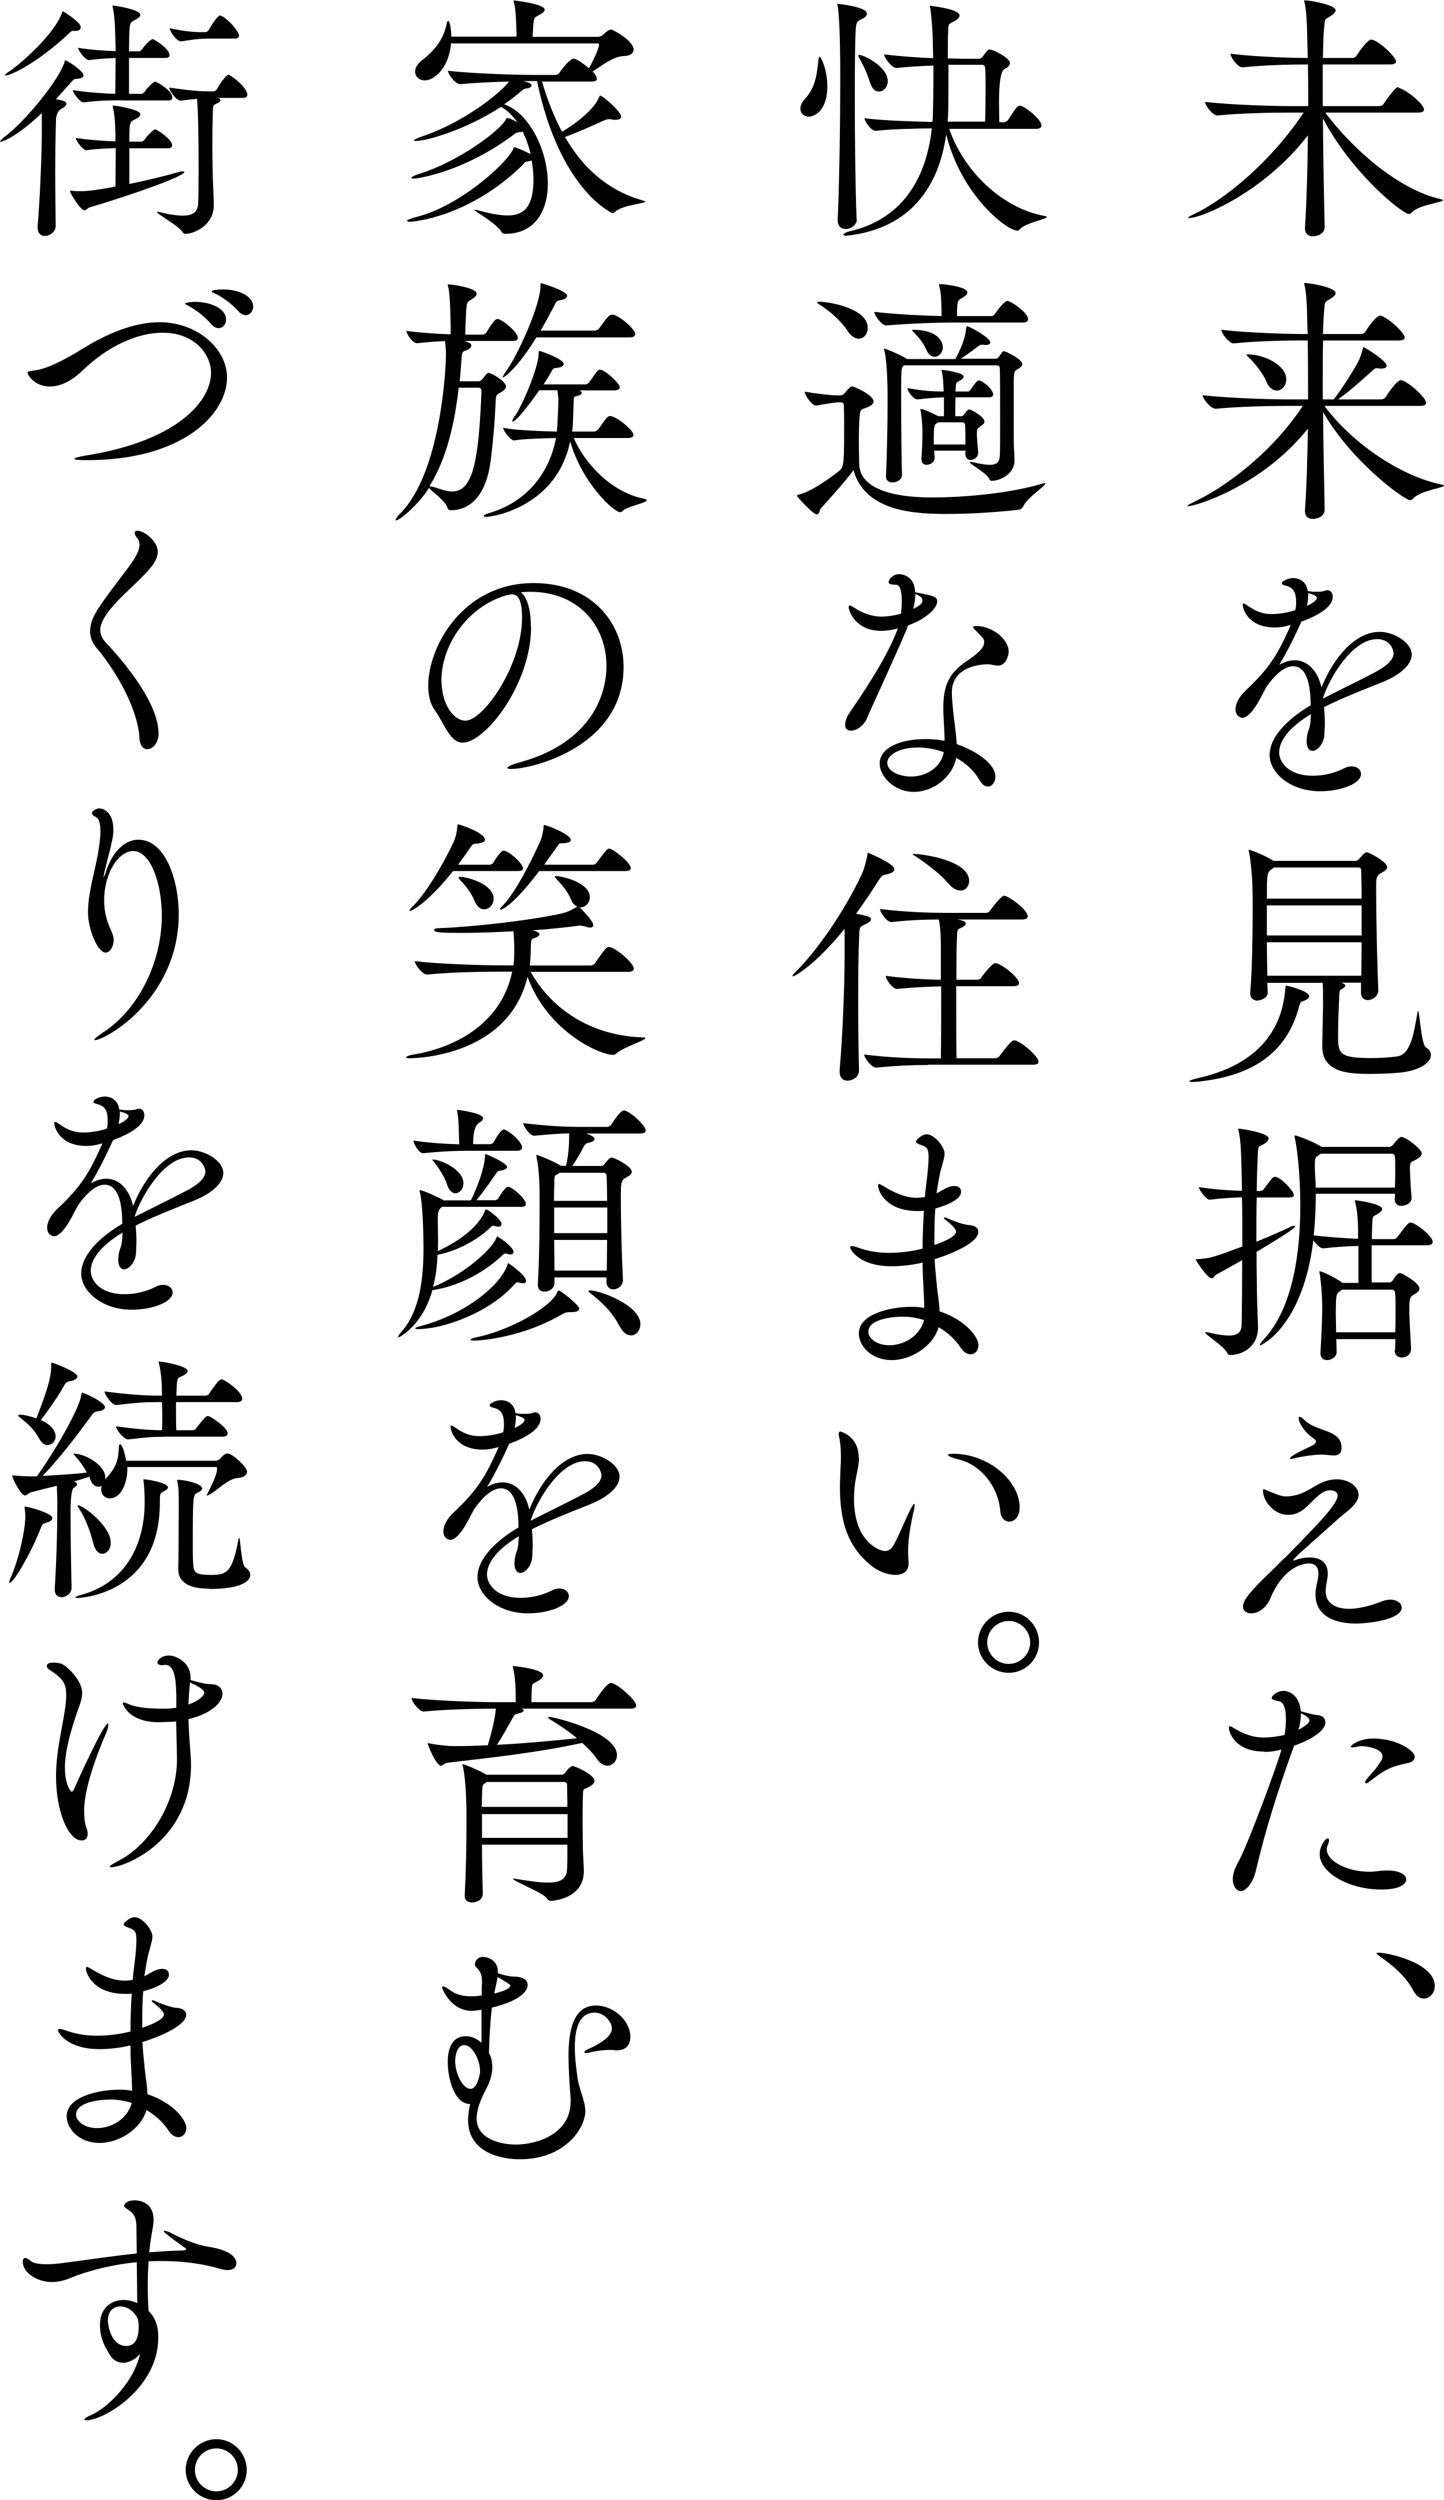 <?xml version="1.0" encoding="UTF-8"?><svg id="_レイヤー_2" xmlns="http://www.w3.org/2000/svg" viewBox="0 0 89.43 154.8"><g id="_レイヤー_1-2"><path d="M82.06,6.95c1.56,2.11,4.44,4.76,7.16,5.38.1.02.15.05.15.07,0,.13-1.51.28-1.93.75-.05.06-.11.1-.18.1-.39,0-3.5-2.46-5.33-5.92.02,2.27.06,4.76.11,6.68.02.49-.49.62-.73.62-.26,0-.49-.13-.49-.49v-.06c.1-1.49.16-3.61.18-5.7-2.69,3.5-6.56,5.12-7.36,5.12-.05,0-.06,0-.06-.02,0-.03.11-.11.34-.21,1.75-.81,4.68-3.09,6.82-6.3h-.91c-.91,0-2.98.03-4.42.18h-.02c-.29,0-.76-.63-.76-.84,1.67.19,4.33.26,5.27.26h1.12c0-.94,0-1.81-.02-2.58-.92,0-2.63.03-4.04.18h-.02c-.29,0-.73-.63-.73-.84,1.59.19,3.78.26,4.78.26,0-.29-.02-.57-.02-.81-.02-.45,0-1.91-.18-2.63-.02-.05-.02-.08-.02-.11t.02-.02c.36,0,1.93.28,1.93.62,0,.11-.13.24-.34.37-.37.21-.32.18-.37.68-.05.39-.06,1.05-.08,1.9h1.83c.1,0,.21-.06.26-.15.11-.18.66-.99.91-.99.03,0,.06,0,.1.02.53.19,1.43,1.09,1.43,1.33,0,.1-.08.19-.36.19h-4.18v2.58h3.5c.11,0,.23-.06.28-.15.23-.37.75-1.02.84-1.02.06,0,.15.06.19.08.53.19,1.46,1,1.46,1.3,0,.1-.08.19-.36.19h-5.79Z"/><path d="M82.02,25.12c1.54,2.12,4.55,4.33,7.26,4.88.1.02.15.05.15.07,0,.13-1.49.31-1.9.79-.06.06-.13.11-.19.11-.37,0-3.65-2.4-5.4-5.46.02,2.07.06,4.28.1,6,.02.49-.49.62-.73.62-.26,0-.49-.13-.49-.49v-.06c.1-1.33.15-3.18.18-5.04-2.87,3.58-6.97,4.8-7.41,4.8-.03,0-.05,0-.05-.02,0-.03.11-.1.34-.21,1.78-.83,4.72-2.85,6.81-5.98h-.94c-.91,0-3,.03-4.44.18h-.02c-.31,0-.81-.63-.81-.84,1.67.19,4.39.26,5.33.26h1.2c0-1.36,0-2.64-.02-3.65h-.41c-.91,0-2.72.03-4.16.18h-.02c-.29,0-.76-.63-.76-.84,1.67.19,4.07.26,5.01.26h.34l-.02-.4c-.02-.45,0-1.91-.18-2.63-.02-.05-.02-.08-.02-.11t.02-.02c.36,0,1.93.28,1.93.62,0,.11-.13.24-.34.37-.37.21-.32.18-.37.68-.03.32-.06.84-.08,1.49h2.37c.1,0,.21-.06.26-.15.11-.18.66-.99.91-.99.03,0,.06,0,.1.02.53.2,1.43,1.09,1.43,1.33,0,.1-.08.19-.36.19h-4.7c-.02.73-.02,1.57-.02,2.48v1.17h.68l.06-.08c.45-.58,1.09-1.59,1.41-2.17.18-.32.26-.63.32-.84.03-.11.03-.15.05-.15.06,0,1.44.84,1.44,1.15,0,.1-.1.18-.34.18-.05,0-.11,0-.18-.02h-.1c-.15,0-.16.07-.31.19-.42.37-1.23,1.12-1.99,1.67l-.08.07h2.66c.11,0,.23-.07.28-.15.15-.23.68-1.04.94-1.04.03,0,.06,0,.1.02.49.18,1.46,1.07,1.46,1.38,0,.1-.08.19-.36.19h-5.95ZM78.43,23.62c-.18-.44-.68-1.1-1.07-1.47-.11-.1-.16-.16-.16-.18,0-.03.03-.03.08-.03,1,0,2.38.66,2.38,1.54,0,.41-.28.7-.58.7-.23,0-.49-.16-.65-.55Z"/><path d="M81.18,44.22c-1.39.84-1.96,1.68-1.96,2.37,0,.54.52,1.44,2.09,1.44.63,0,1.33-.15,1.91-.45.18-.1.34-.13.49-.13.34,0,.58.21.58.47,0,.62-1.3,1.07-2.53,1.07-1.86,0-3.13-1.15-3.13-2.24s1.05-2.2,2.54-3.08c0-.78-.08-2.42-1.09-2.42-.44,0-1,.36-1.65,1.28-.11.19-.23.44-.36.68-.24.45-.7,1.23-1.13,1.23-.11,0-.42-.1-.42-.54,0-.29.18-.73.63-1.15,1.47-1.38,1.98-2.24,2.71-3.87.03-.06.05-.13.08-.19l-.11.03c-.34.1-.62.13-.88.13-1.65,0-1.99-1.15-1.99-1.43,0-.03.02-.06.05-.06.05,0,.18.08.37.21.52.36.97.45,1.41.45.05,0,.7,0,1.43-.24.05-.21.05-.37.05-.52,0-.57-.16-.89-.65-1-.1-.03-.23-.06-.23-.15,0-.15.44-.32.68-.32.13,0,.81.02.92.81.05,0,.11,0,.19.02.13.02.24.02.36.02.24,0,.42-.03.47-.05.06-.03.15-.05.19-.05.21,0,.34.18.34.41,0,.63-.89,1.15-1.94,1.54l-.06.13c-.58,1.26-.92,1.88-1.31,2.54.34-.19.66-.28.96-.28.83,0,1.44.71,1.65,1.69.7-1.75,2.03-3.45,3.61-3.45.86,0,1.98.65,1.98,1.41,0,.63-.73,1.26-1.78,1.69-1.1.44-2.54,1-3.65,1.56.03.32.05.65.05.99,0,.24-.02.5-.03.75-.05.55-.44.97-.73.97-.21,0-.37-.18-.37-.63,0-.06.02-.13.02-.21.03-.4.21-.52.23-1.12l.02-.29ZM81.02,36.72v.13c0,.23-.03.44-.08.66.36-.15.62-.36.62-.5,0-.13-.37-.24-.39-.24-.06-.02-.11-.03-.15-.05ZM81.94,43.25c.96-.5,2.28-1.13,3.24-1.64.7-.37,1.13-.76,1.13-1.18,0-.07-.13-.86-1.02-.86-1.54,0-2.95,2.4-3.35,3.63v.05Z"/><path d="M74.29,66.96c-.19.02-.32.03-.44.03-.13,0-.19-.02-.19-.05s.19-.11.49-.18c4.78-1.05,5.35-4.15,5.46-5.62.02-.1,0-.11.03-.11.16,0,1.44.34,1.44.65,0,.11-.13.21-.31.28-.19.06-.24.06-.34.45-.88,3.22-3.48,4.25-6.14,4.55ZM84.29,60.84h-1.26s.08.02.11.03c.13.05.18.1.18.15,0,.08-.13.16-.24.23-.13.06-.13.11-.15.73-.02.45-.06,1.18-.06,2.14,0,1.12.08,1.39,2.04,1.39.52,0,1.13-.03,1.65-.11.81-.13,1-1.43,1.23-2.71.02-.08.03-.11.03-.11.1,0,.19,2.07.49,2.27.21.13.31.29.31.47,0,.45-.65.96-1.91,1.09-.53.05-1.25.08-1.85.08-1.26,0-2.97-.05-2.97-1.7v-.05c.03-1.9.05-2.32.05-2.56,0-.86,0-1-.03-1.33h-3.42l.02.58c.02.44-.6.52-.63.52-.24,0-.45-.13-.45-.44v-.06c.11-1.31.15-3.37.15-5.04,0-.63,0-1.2-.02-1.65,0-.21-.08-1.43-.21-2.03-.02-.03-.02-.07-.02-.08,0-.02,0-.03.03-.03.13,0,1.12.41,1.51.68h5.07c.08,0,.15-.02.21-.1.11-.11.24-.28.34-.36.05-.03.1-.07.16-.07.13,0,1.26.58,1.26.92,0,.16-.21.28-.39.37-.23.13-.29.26-.29.65v.62c0,1.72.08,4.97.13,5.96v.03c0,.36-.36.6-.65.6-.23,0-.42-.15-.42-.45v-.63ZM78.9,53.71s-.08.06-.13.1c-.31.19-.31.37-.31,1.83h5.87c0-.75-.02-1.38-.03-1.77,0-.1-.08-.16-.15-.16h-5.25ZM84.33,56.06h-5.87v1.86h5.87v-1.86ZM78.46,58.34c0,.73.02,1.44.03,2.07h5.82c0-.62.02-1.35.02-2.07h-5.87Z"/><path d="M77.83,74.16c-.02.88-.02,1.8-.02,2.72.84-.34,1.59-.67,2.11-.92.11-.05.18-.07.23-.07.03,0,.05,0,.05.03,0,.1-.21.29-2.38,1.59,0,.97.02,1.93.03,2.75,0,.31.06,1.6.06,1.96,0,1.12-.92,1.67-1.7,1.67-.13,0-.16-.03-.24-.18-.23-.41-1.33-1.07-1.33-1.21,0-.02.02-.02.06-.02.03,0,.08,0,.15.02.55.13.96.19,1.26.19.58,0,.78-.23.79-.7.02-1.04.03-2.48.03-3.97-.52.29-1.05.6-1.6.89-.13.07-.16.24-.28.24-.28,0-1-1.13-1-1.17,0-.02.03,0,.1-.02.81-.06.89-.08,2.79-.78,0-1.07,0-2.12-.02-3.05-.55.02-1.22.05-1.99.15h-.02c-.19,0-.66-.6-.66-.78.94.15,1.96.21,2.67.23-.05-2.37-.06-3.03-.21-3.71-.02-.05-.02-.08-.02-.11,0-.02,0-.03.03-.03.15,0,1.85.26,1.85.6,0,.13-.15.28-.31.36-.34.18-.34.03-.37.83-.03.6-.05,1.31-.06,2.07h.26s.15-.05.19-.13c.49-.66.55-.75.68-.75.34,0,1.17.88,1.17,1.12,0,.1-.06.16-.31.16h-1.99ZM86.4,83.61l.02-.7h-3.66l.02.78c.02.36-.39.52-.58.52-.23,0-.42-.13-.42-.42v-.05c.08-1.39.11-2.16.11-2.95,0-.21-.05-1.33-.16-1.93,0-.05-.02-.08-.02-.1,0-.03.02-.05.03-.05.16,0,1.09.47,1.38.7l.02.02h.99v-2.29c-.62.02-1.3.05-2.17.15h-.02c-.18,0-.44-.26-.6-.5-.66,5.36-3.24,6.51-3.29,6.51-.02,0-.02-.02-.02-.03,0-.05.06-.16.26-.37,1.83-1.99,2.24-5.49,2.24-8.22,0-2.19-.23-3.78-.34-4.23-.02-.05-.02-.08-.02-.1,0-.03.02-.05.03-.05.13,0,1.15.39,1.6.68.02.02.03.02.05.03h4.18c.08,0,.18-.05.24-.13.1-.13.39-.49.52-.49.26,0,1.26.75,1.26,1.02,0,.15-.13.26-.32.37-.34.19-.37.1-.41.47v.08c0,.36.06,1.43.1,1.78.05.52-.62.55-.62.55-.23,0-.42-.11-.42-.41v-.05c0-.08.02-.18.02-.29h-4.91c0,.73-.03,1.62-.13,2.58.99.11,1.98.18,2.75.21v-.08c0-.7,0-1.49-.18-2.19-.02-.05-.02-.08-.02-.1s0-.02.02-.02c.03,0,1.67.21,1.67.54,0,.1-.1.19-.23.28-.36.23-.36.06-.39.75,0,.21-.02.5-.02.84h1.34c.1,0,.21-.06.26-.15.55-.75.68-.88.81-.88.26,0,1.36.83,1.36,1.2,0,.1-.08.21-.34.21h-3.44v2.3h1.1c.08,0,.16-.05.21-.13.24-.39.34-.45.45-.45s1.2.6,1.2.96c0,.18-.19.28-.34.37-.21.13-.29.18-.29.86,0,.52.05,1.43.11,2.46.02.29-.18.58-.58.58-.23,0-.44-.15-.44-.45v-.02ZM81.81,71.42s-.05.05-.1.08c-.21.15-.28.13-.28.57,0,.16,0,.37.02.67.02.23.03.49.03.79h4.91c.02-.37.02-.78.02-1.13s0-.65-.02-.76c0-.11-.06-.21-.23-.21h-4.36ZM83.11,79.85s-.06.05-.1.08c-.26.18-.28.19-.28,1.49,0,.32.02.68.02,1.07h3.66c.02-.52.02-.99.02-1.41s0-.76-.03-1.04c0-.05-.03-.19-.21-.19h-3.08Z"/><path d="M79.55,96.48c2.32-2.35,3.29-3.39,3.29-3.89,0-.1-.05-.32-.5-.32-.63,0-1.28,1.05-1.83,1.33-.26.15-.5.19-.75.19-.86,0-1.54-.86-1.54-1.49,0-.07.02-.1.05-.1.06,0,.21.1.47.19.44.18.65.26.94.26.15,0,.31-.02.53-.07.99-.21,1.47-.99,2.59-.99.75,0,1.34.47,1.34.96,0,.58-.79,1.07-1.23,1.46-1.07.97-2.4,2.11-2.74,2.48-.05.05-.08.08-.08.11,0,0,0,.02.03.02.02,0,.05-.02.11-.03.26-.1.57-.16.88-.16.58,0,1.12.24,1.12,1,0,.08,0,.16-.02.26-.03.26-.11.53-.11.83,0,.83.75,1.09,1.46,1.09.53,0,1.22-.15,2.04-.47.18-.06.36-.1.5-.1.42,0,.71.23.71.49,0,.73-1.98.99-2.84.99-.47,0-2.5-.05-2.5-1.8,0-.37.1-.68.15-.97.02-.13.03-.23.03-.32,0-.47-.26-.63-.58-.63-.18,0-1.51.05-2.4,2.17-.28.65-.79.92-1.17.92-.29,0-.52-.15-.52-.42,0-.41.49-.99,1.8-2.24l.75-.75ZM82.56,90.11c-.21,0-.47-.05-.7-.05-.55,0-1.38.15-1.62.21-.13.03-.24.06-.31.06-.03,0-.05-.02-.05-.03,0-.03.05-.08.19-.18.37-.24.94-.49,1.12-.58.1-.05.31-.15.31-.29,0-.05-.03-.11-.15-.19-.66-.47-.92-1.02-.92-1.26,0-.07.02-.08.06-.08s.15.05.31.21c.73.73,2.25.57,2.28,1.65v.05c0,.41-.23.49-.53.49Z"/><path d="M78.31,108.45c-1.86,0-2.2-1.23-2.2-1.47,0-.07.03-.1.06-.1.08,0,.21.1.32.16.36.21,1,.54,1.77.54.05,0,.57,0,1.3-.16.05-.32.08-.68.08-1,0-.58-.11-1.05-.47-1.1-.18-.02-.41-.08-.41-.21,0-.1.32-.42.73-.42.31,0,.99.24,1.07,1.26.63.18.79.21,1.05.24.28.03.47.19.47.44,0,.68-1.34,1.25-1.94,1.46-.03.1-.06.18-.1.28-.88,2.46-1.67,4.91-2.24,7.37-.18.83-.63,1.35-.96,1.35-.24,0-.49-.28-.49-.75,0-.29.1-.63.32-1.02.58-1,2.53-6.29,2.69-7-.24.07-.63.15-1.07.15ZM80.42,107.1c.44-.23.68-.45.68-.58s-.16-.28-.53-.44c0,.31-.05.65-.15,1.02ZM85.54,116.99c-1.96,0-3.81-1.02-3.81-2.2,0-.47.34-.97.5-.97.05,0,.08.05.08.13s-.03.16-.06.24c-.05.1-.08.19-.08.31,0,.7,1.18,1.39,2.69,1.39.29,0,.58-.08,1.05-.08h.03c.76,0,1.15.28,1.15.55,0,.07-.02.63-1.56.63ZM87.18,109.16c-.92.19-1.36.34-2.37,1.15-.1.08-.16.1-.21.1s-.06-.02-.06-.05c0-.05.02-.1.06-.15.37-.47.5-.53.79-.97.05-.07.23-.29.23-.5,0-.49-.99-.63-1.31-.63-.06,0-.13,0-.18.02-.15.03-.29.06-.37.06-.06,0-.1-.02-.1-.05,0-.08.5-.5,1.38-.5,1.49,0,2.58.76,2.58,1.13,0,.19-.18.34-.44.39Z"/><path d="M87.53,123.25c-.47-.91-1.3-1.57-1.96-2.04-.16-.13-.32-.23-.32-.28,0-.02.03-.03.11-.03.66,0,3.5.65,3.5,2.06,0,.44-.32.78-.68.78-.23,0-.47-.15-.65-.49Z"/><path d="M49.57,6.72c0-.18.1-.41.31-.63.66-.7.73-1.67.81-2.4.02-.13.03-.18.06-.18.11,0,.49.84.49,1.85,0,1.43-.75,1.86-1.15,1.86-.29,0-.52-.19-.52-.5ZM53.07,13.56c0,.37-.37.62-.7.62-.26,0-.49-.16-.49-.53v-.03c.1-2.28.16-6,.16-8.67,0-3.18-.1-4.21-.16-4.57-.02-.05-.02-.1-.02-.11,0-.03.02-.03.03-.03.08,0,1.8.19,1.8.6,0,.11-.08.23-.28.32-.26.15-.37.1-.41.62-.05.81-.06,2.4-.06,4.26,0,2.46.03,5.38.11,7.52v.02ZM58.77,7.94c.96,2.77,3.37,4.96,5.91,5.43.1.02.15.03.15.07,0,.13-1.35.36-1.67.76-.05.06-.1.08-.15.08-.66,0-3.48-2.19-4.41-5.96-.47,3.34-2.28,5.74-5.88,6.24-.13.02-.23.03-.31.03-.13,0-.18-.03-.18-.06,0-.07.18-.16.39-.21,3.13-.71,4.73-3.11,5.09-6.37-.97,0-2.64.05-3.47.15h-.02c-.28,0-.68-.6-.68-.78,1.12.15,3.14.21,4.21.23.02-.21.03-.44.03-.67.03-1.13.03-2.07.03-2.82-.73.03-1.52.06-2.27.15h-.02c-.29,0-.76-.63-.76-.84.94.11,2.06.2,3.03.23,0-.39-.02-.73-.02-.99-.02-.96-.1-1.72-.16-2.12-.02-.05-.02-.08-.02-.1,0-.03.02-.03.03-.03,0,0,1.81.19,1.81.6,0,.11-.13.24-.34.36-.31.18-.36.06-.37.68-.02.28-.02.89-.02,1.62.36,0,.66.02.89.02h1.02c.08,0,.18-.03.23-.11.31-.42.36-.47.45-.47.18,0,1.26.52,1.26.84,0,.18-.21.31-.36.39q-.32.19-.32,2.11c0,.44.02.86.02,1.17h.32s.16-.05.21-.13c.49-.75.58-.89.75-.89.03,0,.06,0,.1.02.36.13,1.23.86,1.23,1.2,0,.11-.08.21-.36.21h-5.41ZM53.88,5.12c-.13-.49-.44-1.13-.66-1.52-.05-.06-.06-.11-.06-.15s.02-.05.05-.05c.29,0,1.77.73,1.77,1.62,0,.39-.28.65-.55.65-.21,0-.44-.16-.53-.55ZM61.01,7.53c.02-.55.03-1.36.03-2.11,0-.45,0-.89-.03-1.23,0-.1-.1-.18-.16-.18h-2.11c0,1.21,0,2.58-.02,3,0,.18-.02.34-.03.52h2.32Z"/><path d="M51.79,24.93c-.28,0-.92.13-1.22.18h-.03c-.26,0-.7-.63-.7-.86.6.11,1.65.23,1.96.23h.26c.1,0,.19-.06.26-.15.34-.41.42-.41.47-.41.06,0,1.31.52,1.31.94,0,.18-.24.31-.41.37-.23.1-.41.06-.44.44-.05.45-.06,1.13-.06,1.78,0,.45.02.89.02,1.23,0,2.04,3.44,2.12,4.52,2.12,2.14,0,4.94-.29,6.77-.84.1-.03.16-.05.19-.05s.05.02.05.03c0,.15-1.12.88-1.34,1.36-.06.13-.15.23-.31.26-.13.02-2.25.26-4.38.26-1.85,0-5.12-.06-5.85-2.71-.39.54-1.31,1.59-2.03,2.37-.05.06-.08.37-.24.37-.23,0-1.23-1.09-1.23-1.15,0-.03.03-.07.11-.08.71-.16,1.78-.89,2.53-1.49.28-.23.28-.63.28-3.08,0-.42-.02-.78-.02-.96,0-.11-.08-.18-.19-.18h-.29ZM52.48,20.47c-.42-.65-1.22-1.31-1.77-1.64-.06-.05-.1-.08-.1-.1,0-.03.05-.05.13-.05.55,0,3,.39,3,1.62,0,.37-.24.67-.55.67-.23,0-.49-.15-.71-.5ZM58.89,19.97c-.81,0-2.63.06-3.99.18h-.02c-.28,0-.73-.63-.73-.84,1.44.16,3.13.24,4.16.26v-.42c-.02-.55-.02-.97-.13-1.41-.02-.05-.02-.08-.02-.1,0-.05.02-.05.06-.05.26,0,1.69.16,1.69.52,0,.1-.11.21-.28.31-.34.19-.36.21-.36,1.15h2.12c.1,0,.19-.06.24-.15.26-.39.62-.79.76-.79.21,0,1.28.73,1.28,1.13,0,.11-.08.21-.32.21h-4.49ZM55.97,22.64c-.16.13-.16.16-.16,2.19,0,1.46.02,3.44.05,4.54.02.32-.31.5-.57.5-.23,0-.42-.11-.42-.36v-.03c.06-1.34.1-3.13.1-4.49,0-.58,0-1.09-.02-1.44,0-.19-.05-1.36-.18-1.86-.02-.05-.02-.08-.02-.08,0-.02,0-.03.02-.03.05,0,1.04.4,1.36.62.02.02.03.02.05.03h3v-.02c.53-.99.62-1.54.65-1.85.02-.11.02-.16.06-.16.15,0,1.44.71,1.44,1,0,.1-.1.16-.31.16-.05,0-.1-.02-.16-.02h-.03c-.15,0-.23.08-.37.19-.16.13-.66.49-.96.68h2.16c.1,0,.15-.05.21-.13.06-.08.15-.23.21-.29.03-.02.05-.05.1-.05s1.13.47,1.13.81c0,.13-.15.23-.34.34-.19.11-.19.19-.19,1.49s0,3.26.02,3.47c.02.24.03.39.03.66,0,.86-.92,1.26-1.41,1.26-.1,0-.13-.05-.19-.18-.16-.31-1.17-.86-1.17-.97,0-.02.02-.02.05-.02s.08,0,.15.02c.45.1.78.16,1.04.16.44,0,.6-.18.62-.55.02-.26.02-1.15.02-2.16,0-1.36,0-2.9-.02-3.24,0-.16-.05-.21-.21-.21h-5.72ZM59.78,28.09l.02-.19h-1.94l.02.44c.02.28-.28.44-.49.44-.18,0-.32-.11-.32-.34v-.05c.03-.49.06-.99.06-1.69,0-.18-.02-.73-.11-1.25,0-.03-.02-.07-.02-.08,0-.05.02-.05.03-.05.21,0,.99.41,1.09.45h.34v-1.17c-.45.02-.84.03-1.62.13h-.02c-.26,0-.62-.52-.62-.7.99.18,1.64.21,2.24.21v-.1c-.02-.41-.03-.83-.11-1.13-.02-.05-.02-.06-.02-.08,0-.02,0-.03.02-.03.08,0,1.35.16,1.35.42,0,.08-.1.18-.26.26-.21.11-.21.1-.23.45l-.02.21h.78c.08,0,.11-.05.16-.11.37-.53.41-.57.52-.57.03,0,.08,0,.1.02.47.23.78.65.78.84,0,.08-.05.18-.24.18h-2.09c-.02.44-.02.81-.02,1.17h.37c.06,0,.11-.02.16-.08.15-.21.23-.34.34-.34.1,0,.94.44.94.76,0,.13-.13.19-.24.28-.23.16-.23.19-.23.5s.05.68.08,1.09c.02.31-.23.5-.47.5-.16,0-.32-.11-.32-.37v-.02ZM57.35,21.62c-.15-.37-.5-.79-.76-1.05-.08-.08-.11-.11-.11-.13,0,0,0-.02.18-.02,1.28.03,1.73.62,1.73,1.09,0,.32-.24.58-.5.58-.19,0-.41-.13-.53-.47ZM58.09,26.16s-.05.03-.08.05c-.16.11-.18.15-.18,1.31h1.96c0-.5,0-.99-.02-1.22,0-.05-.05-.15-.15-.15h-1.54Z"/><path d="M53.72,44.43c-.24.54-.7.81-1.02.81-.21,0-.36-.11-.36-.37,0-.2.08-.47.32-.81.83-1.2,2.28-3.39,2.87-4.96.02-.06.06-.13.08-.19-.5.13-.86.15-1.04.15-1.54,0-2.01-1.18-2.01-1.49,0-.07.03-.08.06-.08.08,0,.23.1.31.15.41.28,1.04.54,1.67.54.05,0,.52,0,1.2-.18.03-.26.05-.52.05-.75,0-1.04-.26-1.05-.41-1.05-.26,0-.41-.05-.41-.16,0-.08.19-.49.65-.49.08,0,.96.02,1,1.12,1.22.23,1.36.28,1.36.58,0,.45-.79,1.12-1.8,1.47-.16.44-.36.92-2.54,5.72ZM56.6,49.03c-1.25,0-2.12-.99-2.12-1.75,0-.96,1.22-1.52,2.84-1.52.41,0,.79.03,1.18.11,0-.68-.08-1.43-.08-2.03,0-1.39.34-2.19,1.54-2.97.53-.36.99-.73.99-1.1,0-.18,0-.21-.45-.66-.13-.13-.23-.23-.23-.28s.06-.07.21-.07c.99,0,1.99.84,1.99,1.57,0,.24-.16.88-.65.88-.13,0-.28-.03-.44-.06-.05-.02-.11-.02-.21-.02-.5,0-2.22.16-2.22,1.75,0,.26.03.57.06.92.05.66.21,1.54.24,2.27,1.34.47,2.4,1.28,2.4,2.01,0,.34-.21.62-.47.62-.18,0-.37-.13-.55-.45-.28-.5-.78-.97-1.41-1.33-.23,1.2-1.43,2.11-2.63,2.11ZM56.86,46.28c-1.18,0-1.91.47-1.91.94,0,.58.83.86,1.47.86,1,0,1.88-.62,2.03-1.51-.5-.18-1.05-.29-1.59-.29ZM56.57,37.7c.18-.1.34-.18.45-.29.06-.05.11-.15.11-.24,0-.21-.26-.32-.44-.39,0,.28-.05.58-.13.92Z"/><path d="M52.31,57.5c-1.81,2.25-3.1,2.95-3.19,2.95-.02,0-.03,0-.03-.02,0-.05.06-.15.16-.23,1.26-1.23,3.01-3.69,4.13-6.09.16-.36.28-.86.34-1.18.02-.08,0-.13.05-.13,0,0,1.62.66,1.62,1.02,0,.13-.13.24-.5.32-.24.05-.29.08-.49.39-.44.71-.91,1.39-1.38,2.04.92.18.92.24.92.36,0,.1-.13.19-.34.29-.34.16-.37.16-.39.68-.05,1.21-.06,2.77-.06,4.39,0,1.33.02,2.69.05,3.94.02.49-.44.68-.71.68-.26,0-.49-.16-.49-.55v-.08c.19-2.27.31-5.2.31-7.24v-1.54ZM57.49,65.94c-.91,0-1.85.03-3.22.16h-.02c-.28,0-.73-.62-.73-.81,1.59.2,3.1.24,4.04.24h.71c.02-.78.02-2.8.02-4.46-.76.02-1.64.05-2.72.16h-.02c-.28,0-.7-.62-.7-.81,1.25.16,2.51.23,3.42.24v-2.09c0-.67-.03-1.17-.13-1.64-.79,0-1.75.03-2.92.16h-.02c-.28,0-.7-.62-.7-.81,1.52.19,3.1.24,3.99.24h2.59c.1,0,.19-.07.24-.15.68-.91.83-.91.86-.91.05,0,.08.02.11.02.41.16,1.36.89,1.36,1.25,0,.1-.08.2-.34.2h-4.07c.15.02.57.06.57.26,0,.07-.08.15-.23.23-.32.16-.29.02-.32.86-.02.29-.03,1.25-.03,2.38h1.31c.1,0,.19-.06.24-.15.02-.03.65-.88.86-.88.05,0,.08.02.11.02.52.19,1.36.92,1.36,1.22,0,.1-.08.19-.34.19h-3.55c0,1.73,0,3.73.02,4.46h2.41c.1,0,.21-.06.26-.15.5-.66.76-.96.89-.96.05,0,.08.02.11.02.52.19,1.41,1.02,1.41,1.3,0,.1-.06.19-.34.19h-6.51ZM58.72,54.69c-.45-.55-1.31-1.2-1.94-1.62-.16-.11-.26-.16-.26-.18,0-.02.02-.02.05-.02.58,0,3.45.4,3.45,1.67,0,.34-.23.6-.53.6-.23,0-.5-.13-.76-.45Z"/><path d="M58.22,73.77c.31-.18.58-.34.88-.34.18,0,.42.05.42.37,0,.55-1.26.94-1.59,1.02-.05.57-.06,1.13-.06,1.72v.54c.92-.31,1.34-.6,1.34-.83,0-.19-.39-.52-.7-.76-.03-.02-.05-.05-.05-.08,0-.02.02-.03.06-.03.02,0,.06,0,.11.03.36.16,1.02.42,1.39.44.36.02.57.18.57.42,0,.76-2.09,1.51-2.71,1.69.03.58.1,1.15.15,1.72.05.49.15,1,.16,1.51,1.65.55,2.41,1.62,2.41,2.09,0,.32-.21.57-.49.57-.19,0-.42-.11-.62-.42-.32-.49-.79-.92-1.36-1.26-.34,1.2-1.72,2.04-2.9,2.04-1.28,0-2.04-.89-2.04-1.65,0-1.23,2.01-1.65,3.26-1.65.28,0,.53.02.79.07,0-.41-.03-.84-.05-1.3-.03-.49-.05-.99-.05-1.51-.91.23-1.81.23-1.91.23-2.07,0-2.58-1.07-2.58-1.17,0-.06.05-.08.11-.08.1,0,.26.05.39.1.66.23,1.26.32,1.93.32.88,0,1.67-.16,2.06-.26,0-.79.03-1.59.08-2.35-.13.02-.26.02-.39.02-1.99,0-2.45-1.25-2.45-1.59,0-.07.03-.08.06-.08.06,0,.19.08.31.15.52.31,1.23.7,2.04.7.13,0,.26-.02.41-.03l.08-.02c.02-.26.05-.5.08-.75.05-.37.15-1.22.15-1.7,0-.6-.15-.65-.42-.75-.23-.08-.37-.15-.37-.24,0-.06.34-.44.68-.44.45,0,1.1.75,1.1,1.2,0,.24-.1.49-.18.84,0,0-.1.18-.32,1.62l.19-.1ZM55.92,81.52c-.42,0-2.14.08-2.14.94,0,.37.47.83,1.31.83s1.86-.52,2.14-1.56c-.42-.13-.86-.21-1.31-.21Z"/><path d="M53.2,90.23c0,.44-.11.86-.16,1.13-.1.47-.15.96-.15,1.43,0,2.74,1.64,3.24,1.9,3.24s.42-.15.52-.31c.32-.55.71-1.51,1-2.12.18-.36.28-.49.31-.49.02,0,.03.03.03.06,0,.13-.05.36-.1.55-.28,1.25-.31,1.98-.31,2.32,0,.28.02.47.03.67v.1c0,.49-.36.7-.81.7-.49,0-1.09-.23-1.54-.6-1.41-1.17-1.9-2.67-1.9-4.83,0-.34.02-.7.03-1.07.02-.28.03-.57.03-.83,0-.44-.03-.86-.11-1.21-.02-.08-.03-.15-.03-.19,0-.1.05-.15.11-.15,0,0,1.13.28,1.13,1.6ZM61.95,93.55c-.13-1.54-1.22-2.85-2.54-3.18-.47-.11-.7-.23-.7-.29,0-.05.11-.07.32-.07,2.24,0,4.12,1.72,4.12,3.32,0,.58-.32.88-.65.88-.26,0-.52-.21-.55-.66Z"/><path d="M62.47,103.57c-1.04,0-1.9-.84-1.9-1.88s.86-1.9,1.9-1.9,1.88.86,1.88,1.9-.84,1.88-1.88,1.88ZM62.47,100.36c-.73,0-1.33.6-1.33,1.33s.6,1.33,1.33,1.33,1.33-.6,1.33-1.33-.6-1.33-1.33-1.33Z"/><path d="M33.56,5.02c.32,1.1.73,2.17,1.25,3.14.34-.21,1.91-1.18,2.3-2.16.02-.05.03-.08.05-.08.18,0,1.31,1,1.31,1.3,0,.11-.11.2-.36.2-.06,0-.13,0-.19-.02-.08-.02-.15-.02-.21-.02-.08,0-.16.02-.31.08-.52.24-1.67.76-2.41,1.02,1.07,1.85,2.59,3.31,4.85,3.94.1.03.13.05.13.06,0,.13-1.39.2-1.86.62-.05.05-.11.1-.18.1,0,0-3.26-1.39-4.67-8.18h-.84c.34.1.5.15.5.26,0,.08-.1.18-.26.19-.26.03-.24.07-.58.34-.28.23-.55.44-.86.65h.02c1.59.57,2.69,2.92,2.69,4.91,0,1.7-.81,3.11-2.64,3.11-.19,0-.21-.08-.29-.21-.44-.57-1.62-1.18-1.62-1.28h.03s.1,0,.19.03c.76.21,1.38.32,1.85.32.89,0,1.59-.41,1.59-2.22,0-.37-.05-.78-.11-1.18-.06.02-.13.03-.21.05-.26.03-.23.11-.42.29-3.31,3.19-6.73,3.45-6.9,3.45-.11,0-.19-.02-.19-.06s.16-.13.55-.23c2.59-.63,5.44-3.14,6-4.16.06-.13.05-.16.08-.16.08,0,.34.08,1.02.42-.11-.49-.28-.96-.49-1.39-.03.02-.08.02-.11.02-.28.05-.21-.02-.53.23-3.1,2.29-5.93,2.66-6.09,2.66-.1,0-.16-.02-.16-.05,0-.05.16-.15.53-.26,2.32-.73,4.8-2.54,5.28-3.29.06-.1.06-.15.13-.15.13,0,.26.07.62.26-.28-.39-.58-.71-.96-.92l-.06-.03c-2.16,1.41-4.59,2.11-5.27,2.11-.08,0-.11-.02-.11-.03,0-.05.15-.13.52-.26,2.87-.97,5.15-3,5.35-3.39-.97.02-2.16.08-3,.16h-.02c-.29,0-.75-.63-.75-.83,1.59.19,4.46.26,5.35.26h1.31c.1,0,.21-.06.26-.15.16-.26.66-.86.86-.86.23,0,.91.55.96.6.06-.11.62-1.17.62-1.46,0-.05-.03-.08-.1-.08h-9.07c-.11,1.47-1.02,2.29-1.62,2.29-.34,0-.6-.24-.6-.55,0-.21.13-.47.44-.71.89-.7,1.34-1.38,1.51-2.24.02-.11.05-.18.1-.18.11,0,.19.62.19.97h4.04v-.16c-.02-.58-.03-1.47-.16-1.96-.02-.05-.03-.08-.03-.1,0-.02.02-.02.02-.02.08,0,1.91.21,1.91.57,0,.1-.11.21-.31.31-.34.18-.34.16-.39.62-.02.21-.03.5-.05.75h4.07c.08,0,.21-.05.28-.11.16-.16.37-.34.52-.34h.03c.1.03,1.36.68,1.36,1.25,0,.19-.16.37-.58.39-.63.02-1.13.41-1.96.96.15.16.26.31.26.44,0,.1-.06.18-.32.18h-3.01Z"/><path d="M28.7,21.09c.41.13.49.19.49.31,0,.1-.11.21-.29.28-.28.1-.29.11-.32.57-.03.44-.06.89-.11,1.36h1.12c.18,0,.21-.07.28-.13.15-.16.16-.23.28-.34.03-.03.06-.05.1-.05.21,0,1.09.53,1.09.84,0,.13-.13.26-.41.41-.19.1-.21.16-.23.44-.05,1.28-.15,2.46-.32,3.81-.28,2.07-1.25,3-2.45,3-.08,0-.18-.02-.21-.13-.11-.44-.97-1.02-1.15-1.25-.66,1.04-1.81,2.01-2.04,2.01-.02,0-.03,0-.03-.03,0-.06.11-.23.28-.39,2.61-2.61,2.84-9.4,2.84-9.76,0-.32-.02-.62-.06-.92-.47.02-1,.05-1.72.13h-.02c-.28,0-.65-.58-.65-.76,1.05.13,2.01.19,2.74.21v-.47c-.02-.79-.03-1.99-.15-2.46-.02-.07-.03-.1-.03-.13s.02-.03.06-.03c.19,0,1.73.21,1.73.57,0,.11-.11.23-.29.34-.31.19-.32.18-.36.76-.03.47-.05,1.08-.06,1.44h1.12s.15-.05.19-.13c.47-.79.6-.84.7-.84.24,0,1.25.79,1.25,1.17,0,.1-.06.19-.31.19h-3.03ZM28.41,23.99c-.24,2.11-.71,4.34-1.81,6.11.03,0,.06.02.1.02.37.06.84.31,1.31.31,1.3,0,1.64-1.96,1.81-6.22,0-.15-.1-.21-.19-.21h-1.22ZM35.54,27.13c.62,1.46,2.24,3.32,4.31,3.74.15.03.21.07.21.1,0,.16-1.2.39-1.46.63-.06.07-.13.11-.21.11-.36,0-2.33-1.78-3.08-4.38-.81,3.97-4.67,4.67-5.2,4.67-.1,0-.15-.02-.15-.05,0-.05.13-.13.42-.21,2.33-.71,3.68-2.56,4.05-4.62-.81.02-2.03.05-2.59.15h-.02c-.18,0-.66-.6-.66-.78.73.15,2.37.21,3.32.23.02-.19.05-.39.05-.58s.05-.92.05-1.36c0-.05,0-.16-.06-.62h-1.12c-.37.53-1.39,1.94-1.65,1.94t-.03-.03s.05-.16.15-.29c.47-.62,1.49-3.06,1.49-3.89v-.05c0-.07,0-.11.06-.11.05,0,1.49.49,1.49.81,0,.1-.11.19-.37.23-.15.02-.26,0-.34.15-.13.24-.32.55-.53.88h2.63s.15-.06.21-.15c.18-.24.31-.5.52-.71.03-.03.08-.05.13-.05.34,0,1.22.88,1.22,1.07,0,.11-.08.21-.34.21h-2.16c.1.05.15.1.15.15,0,.08-.11.15-.26.19-.21.06-.24.03-.24.32,0,.18-.05,1.22-.05,1.39,0,.16-.03.34-.05.5h1.39s.18-.06.24-.15c.19-.24.39-.6.58-.76.03-.03.1-.05.16-.05.03,0,.06,0,.1.02.52.18,1.33.88,1.33,1.15,0,.1-.08.19-.36.19h-3.32ZM33.22,20.89c-1.2,1.94-1.99,2.48-2.07,2.48t-.02-.02s.06-.16.23-.39c.7-.97,2.11-4.04,2.11-5.25,0-.18.03-.18.03-.18.03,0,1.62.47,1.62.78,0,.11-.13.23-.44.28-.24.05-.24.11-.34.31-.21.39-.5.96-.86,1.57h3.39s.18-.05.23-.13c.47-.66.62-.86.81-.86.39,0,1.43.89,1.43,1.2,0,.11-.08.21-.36.21h-5.75Z"/><path d="M32.89,38.82c0,3.55-2.84,7.16-4.23,7.16-.79,0-1.09-1.09-1.75-2.04-.26-.36-.39-.88-.39-1.47,0-2.46,2.16-6.37,6.53-6.37,3.68,0,5.57,2.54,5.57,5.19,0,4.93-5.64,6.32-6.97,6.32-.15,0-.23-.03-.23-.06,0-.08.26-.21.73-.34,4.26-1.15,5.41-3.97,5.41-5.98,0-2.4-1.65-4.59-4.73-4.59-.19,0-.39.02-.58.03.41.29.63,1.12.63,2.16ZM32.33,38.24c0-1.17-.28-1.44-.63-1.44-.05,0-.1,0-.16.02-.05.02-.1.02-.13.02-2.5.71-4.07,3.14-4.07,5.27,0,1.43.71,2.51,1.49,2.51,1.09,0,3.5-3.39,3.5-6.37Z"/><path d="M32.86,60.16c1,1.83,3.24,3.95,6.95,4.07.11,0,.16.02.16.05,0,.13-1.38.57-1.77.92-.08.08-.15.11-.23.11-.86,0-4.07-1.47-5.3-4.83-1.17,4.91-6.89,5.04-7.26,5.04-.18,0-.26-.02-.26-.05,0-.05.16-.13.36-.16,3.11-.5,5.62-2.24,6.21-5.15h-.86c-.88,0-3,.03-4.39.18h-.02c-.29,0-.76-.62-.76-.83,1.6.19,4.36.26,5.25.26h.86c.05-.32.05-.68.05-1.04,0-.4-.02-.7-.05-1.07-1.02.05-2.11.1-3.14.1-1.44,0-1.77-.03-1.77-.19,0-.05.06-.1.26-.1,2.2-.08,5.82-.5,7.66-.92.42-.1.71-.28.89-.39l.05-.03c-.15-.07-.29-.19-.39-.45-.21-.5-.58-.92-.89-1.25-.08-.08-.11-.13-.11-.16,0-.02.03-.03.08-.03.34,0,2.09.39,2.09,1.31,0,.36-.28.63-.58.63h-.05c.21.21.84.84.84,1.1,0,.11-.08.15-.19.15-.08,0-.19-.02-.29-.06-.1-.03-.23-.06-.34-.06h-.06c-.71.1-1.73.21-2.9.29.29.05.45.15.45.24,0,.08-.1.16-.28.23-.24.08-.24.05-.26.71,0,.34-.02.68-.06,1h3.76c.1,0,.23-.06.28-.15.62-.88.71-1,.86-1,.36,0,1.54.97,1.54,1.34,0,.1-.06.2-.34.2h-6.04ZM28.07,53.92c-1.51,1.9-2.54,2.48-2.67,2.48-.03,0-.03-.02-.03-.03,0-.03.03-.1.15-.21.97-.94,2.07-2.95,2.56-4,.16-.34.23-.75.24-.94.02-.13,0-.18.05-.18.11,0,1.67.52,1.67.96,0,.13-.23.21-.5.23-.24.02-.26.02-.41.24-.23.34-.49.7-.76,1.07h1.98s.15-.03.19-.11c.29-.49.53-.76.65-.76.32,0,1.2.79,1.2,1.1,0,.08-.06.16-.31.16h-4ZM29.39,55.78c-.21-.52-.57-.96-.88-1.28-.08-.08-.11-.13-.11-.16s.03-.05.1-.05c.44,0,2.07.44,2.07,1.36,0,.36-.28.65-.58.65-.23,0-.45-.15-.6-.52ZM33.4,53.92c-1.51,2.01-2.25,2.4-2.41,2.4-.02,0-.03-.02-.03-.03,0-.02.05-.1.15-.19.81-.83,1.77-2.74,2.32-3.95.15-.32.21-.7.23-.89.02-.13,0-.18.05-.18.15,0,1.64.58,1.64.92,0,.13-.19.2-.5.21-.11,0-.16,0-.21.02-.02.02-.94,1.31-.94,1.31h3.05s.15-.03.19-.11c.66-.89.7-.89.78-.89.24,0,1.34.86,1.34,1.2,0,.1-.06.19-.31.19h-5.33Z"/><path d="M27.4,74.71q-.29.15-.29.66c0,.41.02.86.02,1.34,0,.24,0,.49-.02.75.53-.24,2.37-1.13,2.93-2.5.02-.05.03-.08.06-.08.13,0,.96.62.96.91,0,.1-.06.16-.21.16-.05,0-.11-.02-.19-.03-.06-.02-.1-.03-.13-.03-.06,0-.08.03-.16.11-.89.86-2.2,1.49-3.27,1.69-.03.65-.1,1.33-.28,1.99,1.73-.68,3.58-2.22,3.92-3.03.02-.05.03-.1.06-.1.02,0,1,.63,1,.96,0,.1-.06.16-.19.16-.05,0-.11,0-.19-.03-.05-.02-.08-.03-.11-.03-.1,0-.15.06-.24.15-1.13,1.07-2.75,1.9-4.29,2.12-.62,2.22-2.06,2.92-2.09,2.92s-.03-.02-.03-.03c0-.05.06-.15.21-.32,1.17-1.33,1.36-3.4,1.36-5.23,0-.81-.05-2.75-.23-3.42,0-.03-.02-.07-.02-.08,0-.03.02-.03.03-.03.19,0,1.25.49,1.39.58.02.02.05.03.06.05h1.7c.44-.86.88-2.14.88-2.79,0-.05,0-.07.02-.07.1,0,1.34.55,1.34.79,0,.1-.11.19-.41.23-.21.02-.19.08-.31.24-.28.4-.7,1.02-1.17,1.59h1.18s.15-.05.18-.13c.15-.28.47-.71.6-.71.03,0,.06.02.08.02.47.23,1.02.81,1.02,1.05,0,.1-.06.18-.28.18h-4.91ZM29.1,71.25c-.78,0-1.6.02-2.87.15h-.02c-.28,0-.6-.6-.6-.78,1.1.16,2.07.21,2.84.23,0-.1-.02-.21-.02-.29-.02-.54-.02-1.3-.11-1.72-.02-.05-.02-.08-.02-.1t.02-.02c.1,0,1.6.19,1.6.52,0,.1-.1.19-.26.29q-.36.23-.36,1.31h1.1s.13-.05.18-.13c.02-.05.42-.78.62-.78.03,0,.06,0,.08.02.45.21,1.05.78,1.05,1.09,0,.1-.06.21-.29.21h-2.95ZM32.38,79.45s-.11,0-.19-.03c-.06-.02-.1-.03-.15-.03-.06,0-.1.05-.18.13-1.57,1.78-4.44,2.77-5.96,2.77-.11,0-.19-.02-.19-.05s.08-.06.24-.11c2.88-.73,5.06-2.58,5.48-3.82.02-.05.02-.1.05-.1s1.1.75,1.1,1.09c0,.1-.06.16-.19.16ZM27.69,73.35c-.11-.39-.5-1.02-.79-1.38-.08-.1-.13-.15-.13-.16,0-.02.02-.02.03-.02.49,0,1.9.62,1.9,1.47,0,.36-.24.62-.49.62-.19,0-.41-.16-.52-.53ZM35.5,81.24h-.21c-.18,0-.31.03-.44.11-2.38,1.41-4.94,1.65-5.46,1.65-.16,0-.26-.02-.26-.05s.11-.1.37-.15c1.94-.39,4.59-1.8,5.01-2.79.03-.06.03-.11.08-.11.15,0,1.28.91,1.28,1.12,0,.13-.13.21-.37.21ZM37.58,79.09h-3.24v.36c0,.31-.32.52-.62.52-.21,0-.41-.11-.41-.42v-.05c.1-1.62.11-3.92.11-5.12,0-.71,0-1.86-.19-2.74,0-.05-.02-.07-.02-.1s.02-.03.03-.03c.11,0,1.22.47,1.46.65l.02.02h.34c.18-.86.19-1.43.19-2.01-.58.02-1.17.05-2.16.15h-.02c-.26,0-.66-.6-.66-.78,1.51.18,2.61.23,3.45.23h1.78s.16-.05.21-.13c.18-.29.6-.89.78-.89.03,0,.06,0,.1.02.5.19,1.26.96,1.26,1.22,0,.1-.08.19-.34.19h-3.35c.15.05.52.18.52.34,0,.1-.11.18-.39.24-.18.03-.23.15-.29.26-.21.39-.45.83-.7,1.17h1.78c.08,0,.16-.03.21-.11.1-.13.32-.41.45-.41.19,0,1.25.55,1.25.88,0,.16-.19.26-.36.36-.32.18-.32.29-.32,1.35,0,1.36.06,3.71.13,4.96v.03c0,.36-.31.58-.6.58-.21,0-.42-.15-.42-.47v-.24ZM34.66,72.61s-.1.07-.15.1c-.15.08-.18.06-.18.47,0,.26-.02.67-.02,1.17h3.29c0-.68-.02-1.25-.03-1.56,0-.05-.06-.18-.16-.18h-2.75ZM37.61,74.76h-3.29v1.59h3.29v-1.59ZM34.32,76.77c0,.65.02,1.3.02,1.9h3.24c0-.6.02-1.25.02-1.9h-3.27ZM38.36,82.1c-.45-.89-1.13-1.51-1.83-2.06-.06-.05-.08-.08-.08-.1,0-.03.03-.05.08-.05.6,0,3.13.91,3.13,2.09,0,.39-.26.7-.58.7-.24,0-.5-.16-.71-.58Z"/><path d="M32.12,95.12c-1.39.84-1.96,1.68-1.96,2.37,0,.54.52,1.44,2.09,1.44.63,0,1.33-.15,1.91-.45.18-.1.34-.13.49-.13.34,0,.58.21.58.47,0,.62-1.3,1.07-2.53,1.07-1.86,0-3.13-1.15-3.13-2.24s1.05-2.2,2.54-3.08c0-.78-.08-2.42-1.09-2.42-.44,0-1,.36-1.65,1.28-.11.19-.23.44-.36.68-.24.45-.7,1.23-1.13,1.23-.11,0-.42-.1-.42-.54,0-.29.18-.73.63-1.15,1.47-1.38,1.98-2.24,2.71-3.87.03-.06.05-.13.08-.19l-.11.03c-.34.1-.62.13-.88.13-1.65,0-1.99-1.15-1.99-1.43,0-.03.02-.06.05-.06.05,0,.18.08.37.21.52.36.97.45,1.41.45.05,0,.7,0,1.43-.24.05-.21.05-.37.05-.52,0-.57-.16-.89-.65-1-.1-.03-.23-.06-.23-.15,0-.15.44-.32.68-.32.13,0,.81.02.92.81.05,0,.11,0,.19.02.13.02.24.02.36.02.24,0,.42-.03.47-.05.06-.03.15-.05.19-.05.21,0,.34.18.34.41,0,.63-.89,1.15-1.94,1.54l-.06.13c-.58,1.26-.92,1.88-1.31,2.54.34-.19.66-.28.96-.28.83,0,1.44.71,1.65,1.69.7-1.75,2.03-3.45,3.61-3.45.86,0,1.98.65,1.98,1.41,0,.63-.73,1.26-1.78,1.69-1.1.44-2.54,1-3.65,1.56.03.32.05.65.05.99,0,.24-.02.5-.03.75-.05.55-.44.97-.73.97-.21,0-.37-.18-.37-.63,0-.06.02-.13.02-.21.03-.4.21-.52.23-1.12l.02-.29ZM31.95,87.62v.13c0,.23-.03.44-.08.66.36-.15.62-.36.62-.5,0-.13-.37-.24-.39-.24-.06-.02-.11-.03-.15-.05ZM32.88,94.15c.96-.5,2.28-1.13,3.24-1.64.7-.37,1.13-.76,1.13-1.18,0-.07-.13-.86-1.02-.86-1.54,0-2.95,2.4-3.35,3.63v.05Z"/><path d="M32.28,105.79c.11.03.16.07.16.11,0,.08-.16.16-.42.21-.18.03-.21.16-.28.28-.19.32-.63,1.15-.97,1.64,1.59-.08,3.29-.23,4.97-.41-.52-.42-1.12-.84-1.7-1.18-.06-.05-.1-.08-.1-.11,0-.02.02-.03.06-.03.29,0,4.21.94,4.21,2.37,0,.37-.28.65-.6.65-.21,0-.45-.13-.66-.44s-.52-.63-.89-.97c-2.84.62-5.66.91-8.35,1.23-.18.02-.28.18-.41.18-.28,0-.81-1.25-.81-1.38l.02-.02s.06.02.13.03c.5.1,1.17.16,1.46.16.66,0,1.36-.02,2.11-.05.13-.44.44-1.51.5-2.27h-.03c-.91,0-2.98.03-4.42.18h-.02c-.29,0-.75-.63-.75-.84,1.67.19,4.31.26,5.25.26h1.2v-.1c0-.76-.03-1.47-.16-2.01-.02-.06-.03-.1-.03-.11s.02-.02.03-.02c.05,0,1.86.18,1.86.58,0,.1-.1.21-.26.31-.37.24-.44.08-.45.65,0,.13-.02.44-.02.7h3.71c.11,0,.23-.06.28-.15.15-.23.68-1.04.94-1.04.03,0,.06,0,.1.02.49.18,1.46,1.07,1.46,1.38,0,.1-.08.19-.36.19h-6.77ZM29.85,114.23c0,1.09.03,2.2.05,3.01v.02c0,.34-.34.53-.65.53-.24,0-.47-.11-.47-.39v-.03c.08-1.49.11-3.19.11-4.5,0-.57,0-1.07-.02-1.46,0-.21-.06-1.51-.21-2.06-.02-.05-.02-.08-.02-.1t.02-.02c.13,0,1.09.42,1.47.65h4.65c.08,0,.18-.05.23-.13.08-.13.32-.41.47-.41.11,0,1.34.53,1.34.92,0,.18-.19.28-.34.37-.28.18-.36.05-.37.37-.02.37-.03,1.04-.03,1.7s.02,1.35.02,1.75c0,.28.06,1.09.06,1.38,0,1.8-2.04,1.86-2.04,1.86-.15,0-.18-.05-.28-.19-.23-.31-2.06-1.04-2.06-1.17,0,0,.02-.02.05-.02.02,0,.06,0,.11.02.84.13,1.49.23,1.98.23.81,0,1.17-.23,1.2-.83.02-.28.02-.84.02-1.52h-5.3ZM30.14,110.34l-.05.03c-.23.16-.21.15-.23.58,0,.18-.02.5-.02.92h5.3c0-.57-.02-1.07-.02-1.36,0-.05-.02-.18-.21-.18h-4.78ZM35.15,112.32h-5.3v1.47h5.3v-1.47Z"/><path d="M29.83,124.43c-.23.03-.44.07-.62.07-1.28,0-1.83-1.36-1.83-1.44,0-.05.02-.07.06-.07.08,0,.24.08.45.24.36.28.83.37,1.31.37.21,0,.42-.02.63-.05,0-.28,0-.55.02-.79v-.11c0-.73-.44-.81-.44-1.02,0-.18.15-.47.5-.47s.92.26.92.88v.13c.78.26,1,.19,1.28.23.34.05.57.23.57.49,0,.28-.26.94-2.22,1.41-.1.89-.15,1.86-.18,2.8.15.28.21.57.21.88,0,.42-.13.89-.39,1.38-.31.58-.58,1.22-.58,1.8,0,1.46,1.9,1.62,2.4,1.62,1.38,0,3.42-.68,3.42-2.66v-.18c-.08-1.07-.13-1.91-.13-2.63,0-1.25.16-3.14,1.69-3.14,1.13,0,2.14.97,2.14,1.93,0,.47-.24.84-.81.84h-.13c-.11-.02-.23-.02-.36-.02-.42,0-.89.07-1.23.16-.1.03-.16.03-.21.03-.08,0-.11-.02-.11-.05,0-.05.06-.11.21-.18.45-.19,1.49-.71,1.49-1.26,0-.13-.02-.23-.03-.26-.23-.5-.63-.75-1.04-.75-.73,0-1.22.6-1.22,2.14,0,.62.08,1.26.15,1.77.1.86.5,1.52.5,2.19,0,1.04-1.25,2.98-4.05,2.98-1.13,0-3.21-.39-3.21-2.43,0-.32.05-.65.13-.99-.99,0-1.39-1.59-1.39-2.61,0-.86.29-1.59,1.12-1.59.34,0,.71.16.97.41v-2.04ZM29.73,128.32v-.11c0-.68-.49-1.59-.97-1.59-.52,0-.57.83-.57.96,0,.86.5,1.75.94,1.75.24,0,.47-.28.6-1ZM30.69,123.04c-.03.13-.06.26-.08.39.41-.1.73-.21.89-.34.05-.05.11-.11.11-.16s-.02-.06-.79-.53c-.03.19-.08.4-.13.65Z"/><path d="M2.59,7C1.1,8.42.18,8.78.03,8.78t-.03-.02s.06-.11.21-.23c1.38-1.02,3.48-3.63,3.79-4.7.02-.05.02-.1.05-.1.08,0,1.12.65,1.12.94,0,.11-.11.19-.42.21-.18,0-.19.05-.37.24-.31.34-.62.7-.92,1.02.41.08.65.13.65.29,0,.1-.11.21-.28.29q-.32.16-.36.66c-.03.84-.05,2.06-.05,3.27s.02,2.41.03,3.29c.02.41-.36.67-.68.67-.23,0-.44-.16-.44-.52v-.1c.15-1.69.26-4.57.26-5.88v-1.13ZM4.68,1.91h-.15c-.1,0-.13.03-.26.16C2.37,3.86.68,4.67.37,4.67c-.03,0-.06,0-.06-.02,0-.03.06-.1.19-.18.78-.5,2.92-2.4,3.35-3.71.02-.03.02-.07.03-.07s1.12.66,1.12.99c0,.13-.08.23-.32.23ZM8.01,9.17v2.22c1.12-.23,2.32-.52,3.1-.75.1-.03.16-.03.21-.03.06,0,.1.02.1.03,0,.29-3.4,1.47-5.87,2.2-.15.05-.19.18-.31.18-.29,0-.91-1.12-.91-1.18,0-.03.02-.03.03-.03h.05c.18.02.37.03.55.03.24,0,.83-.02,2.19-.29,0-.65.02-1.64.02-2.38-.5.02-1.13.03-1.81.13h-.02c-.19,0-.65-.58-.65-.76.86.13,1.8.2,2.46.21v-.39c-.02-.39,0-.97-.15-1.7-.02-.05-.02-.08-.02-.11t.02-.02c.08,0,1.7.23,1.7.55,0,.08-.08.18-.28.28-.41.19-.41.21-.41,1.41h.79s.11-.07.16-.13c.15-.24.55-.63.66-.63.08,0,1.04.6,1.04.99,0,.08-.05.18-.24.18h-2.43ZM7.55,6.21c-.55,0-1.39,0-2.37.13h-.02c-.19,0-.65-.58-.65-.76.94.15,1.96.21,2.63.23,0-.55.02-1.44.02-2.22-.47.02-1.04.05-1.65.13h-.02c-.19,0-.65-.58-.65-.76.79.13,1.67.18,2.32.21,0-.37-.02-.7-.02-.91-.02-.42,0-1-.15-1.78-.02-.05-.02-.1-.02-.11,0-.03.02-.03.03-.03.03,0,1.69.23,1.69.58,0,.1-.08.19-.28.29-.26.15-.36.11-.39.63-.02.29-.03.78-.03,1.34h.65s.11-.06.16-.13c.15-.24.55-.63.66-.63.08,0,1.04.6,1.04.99,0,.08-.05.18-.24.18h-2.27v2.22h.81s.11-.06.16-.13c.15-.24.55-.63.66-.63.03,0,1.05.52,1.05.99,0,.08-.05.18-.24.18h-2.9ZM13.5,6.06c.1.03.15.08.15.15s-.06.13-.18.18c-.29.13-.28.11-.29.62-.02.63-.03,1.3-.03,1.93,0,.78.02,1.51.03,2.04.02.55.06,1.39.06,1.73,0,1.28-1.28,1.77-1.73,1.77-.11,0-.16-.03-.24-.16-.26-.36-1.54-1.07-1.54-1.18,0-.02.02-.03.03-.03.03,0,.1.02.16.03.58.15,1.05.21,1.41.21.62,0,.91-.23.94-.73.02-.34.03-1.26.03-2.29,0-1.3-.02-3.52-.1-4.21-.24.03-.55.05-.99.11h-.02c-.28,0-.71-.62-.71-.81,1.51.23,2.16.24,2.56.24h.19c.08,0,.16-.07.21-.15.15-.29.57-.88.7-.88.02,0,.05,0,.06.02.37.18,1.12.84,1.12,1.22,0,.1-.06.19-.28.19h-1.56ZM12.67,2.4c-.47,0-.81.07-1.43.16h-.03c-.28,0-.7-.62-.7-.81,1.02.21,1.57.24,1.91.24h.31c.08,0,.16-.07.21-.15.15-.29.55-.88.68-.88.03,0,.06,0,.08.02.49.23,1.1.99,1.1,1.23,0,.1-.06.18-.26.18h-1.88Z"/><path d="M5.4,28.49c-.58,0-.79-.03-.79-.08,0-.07.34-.15.73-.21,5.66-.91,7.73-3.37,7.73-5.12,0-1.13-1-2.48-3-2.48-1.52,0-3.35.78-4.99,2.37-.68.66-1.39.96-1.99.96-1,0-1.39-.78-1.39-.83,0-.1.13-.13.34-.15.89-.08,2.11-.76,3.16-1.41,1.44-.88,3.1-1.59,4.68-1.59,2.37,0,4.18,1.67,4.18,3.42,0,2.3-2.79,5.12-8.65,5.12ZM13.09,20.08c-.42-.5-.96-.89-1.39-1.13-.13-.07-.24-.11-.24-.16,0-.02.23-.1.63-.1.88,0,1.91.37,1.91,1.1,0,.31-.21.53-.47.53-.13,0-.29-.08-.44-.24ZM14.8,19.3c-.45-.49-.99-.88-1.43-1.1-.13-.06-.26-.11-.26-.15,0-.13.68-.13.71-.13.89,0,1.86.37,1.86,1.07,0,.29-.21.52-.47.52-.13,0-.28-.07-.42-.21Z"/><path d="M8.64,45.69c-.15-2.16-1.85-4.63-2.61-5.51-.32-.36-.45-.73-.45-1.1s.13-.75.34-1.13c.44-.79,1.75-2.4,2.27-3.16.19-.28.45-.7.45-1.07,0-.16-.05-.29-.15-.42-.1-.11-.15-.23-.15-.29,0-.1.06-.15.18-.15.41,0,1.25.65,1.25,1.3,0,.39-.23.73-.47,1.02-.75.91-2.33,2.11-2.88,3.14-.1.18-.21.42-.21.7,0,.24.1.5.34.76.49.52,3.27,3.48,3.27,5.64,0,.58-.37.97-.7.97-.24,0-.45-.21-.49-.7Z"/><path d="M6.42,54.3v.03s.05-.08.11-.28c.44-1.39,1.25-2.06,2.04-2.06,1.67,0,2.5,2.5,2.5,4.6,0,5.25-4.55,7.81-5.2,7.81-.02,0-.03-.02-.03-.03,0-.05.16-.19.53-.44,2.17-1.39,3.65-4.31,3.65-7.24,0-2.03-.7-4-1.77-4-.89,0-1.8,1.34-1.8,3.05,0,.88.23,1.43.49,2.01.06.15.1.29.1.44,0,.42-.23.79-.5.79-.47,0-1.09-1.39-1.09-2.51,0-.71.15-1.43.32-2.22.11-.5.45-1.86.45-2.79,0-.44-.08-.78-.29-.88-.11-.05-.23-.13-.23-.24,0-.15.31-.29.44-.29.29,0,.88.26.88,1.3,0,.45-.03.57-.57,2.71-.02.11-.03.19-.03.24Z"/><path d="M7.58,76.32c-1.39.84-1.96,1.68-1.96,2.37,0,.54.52,1.44,2.09,1.44.63,0,1.33-.15,1.91-.45.18-.1.34-.13.49-.13.34,0,.58.21.58.47,0,.62-1.3,1.07-2.53,1.07-1.86,0-3.13-1.15-3.13-2.24s1.05-2.2,2.54-3.08c0-.78-.08-2.42-1.09-2.42-.44,0-1,.36-1.65,1.28-.11.19-.23.44-.36.68-.24.45-.7,1.23-1.13,1.23-.11,0-.42-.1-.42-.54,0-.29.18-.73.63-1.15,1.47-1.38,1.98-2.24,2.71-3.87.03-.06.05-.13.08-.19l-.11.03c-.34.1-.62.13-.88.13-1.65,0-1.99-1.15-1.99-1.43,0-.03.02-.06.05-.06.05,0,.18.08.37.21.52.36.97.45,1.41.45.05,0,.7,0,1.43-.24.05-.21.05-.37.05-.52,0-.57-.16-.89-.65-1-.1-.03-.23-.06-.23-.15,0-.15.44-.32.68-.32.13,0,.81.02.92.81.05,0,.11,0,.19.02.13.02.24.02.36.02.24,0,.42-.03.47-.05.06-.03.15-.05.19-.05.21,0,.34.18.34.41,0,.63-.89,1.15-1.94,1.54l-.06.13c-.58,1.26-.92,1.88-1.31,2.54.34-.19.66-.28.96-.28.83,0,1.44.71,1.65,1.69.7-1.75,2.03-3.45,3.61-3.45.86,0,1.98.65,1.98,1.41,0,.63-.73,1.26-1.78,1.69-1.1.44-2.54,1-3.65,1.56.03.32.05.65.05.99,0,.24-.02.5-.03.75-.05.55-.44.97-.73.97-.21,0-.37-.18-.37-.63,0-.06.02-.13.02-.21.03-.4.21-.52.23-1.12l.02-.29ZM7.42,68.81v.13c0,.23-.03.44-.08.66.36-.15.62-.36.62-.5,0-.13-.37-.24-.39-.24-.06-.02-.11-.03-.15-.05ZM8.35,75.34c.96-.5,2.28-1.13,3.24-1.64.7-.37,1.13-.76,1.13-1.18,0-.07-.13-.86-1.02-.86-1.54,0-2.95,2.4-3.35,3.63v.05Z"/><path d="M.57,97.96s.02-.11.06-.21c.58-1.28.94-3.11.94-3.87,0-.16-.02-.31-.03-.42-.02-.06-.02-.1-.02-.13s.02-.05.05-.05c.13,0,1.67.39,1.67.71,0,.11-.11.23-.39.29-.24.07-.26.16-.34.37-.62,1.57-1.67,3.35-1.91,3.35-.02,0-.03-.02-.03-.05ZM7.89,90.83v.08c0,.96-.41,1.86-1.09,1.86-.31,0-.53-.24-.53-.55,0-.06,0-.15.03-.23-.06.05-.15.06-.21.06-.19,0-.41-.15-.52-.52-.02-.03-.02-.06-.03-.1-.26.08-.6.2-.96.29.13.05.19.11.19.18s-.06.13-.19.21q-.21.1-.21,1.56c0,1.31.03,3.29.06,4.62.02.34-.32.6-.62.6-.23,0-.42-.15-.42-.47v-.06c.11-1.72.16-3.47.16-5.19,0-.41-.02-.84-.03-1.18-.66.16-1.28.32-1.59.4-.16.05-.26.2-.39.2-.24,0-.78-1.05-.78-1.22,0-.02,0-.03.03-.03s.06.02.11.02c.37.03.79.05,1.1.05h.28c.97-1.33,2.61-4.1,2.75-5.02.02-.13.03-.16.06-.16.15,0,1.41.6,1.41.89,0,.13-.13.23-.45.26-.16.02-.26.08-.37.24-.81,1.12-2.06,2.77-3.05,3.76.91-.05,1.99-.11,2.75-.21-.18-.34-.45-.73-.7-.99-.08-.1-.13-.15-.13-.16,0-.02.02-.02.03-.02.66,0,1.94.7,1.94,1.47,0,.05,0,.1-.02.15.68-.75.84-1.18.86-2.01,0-.11.03-.19.08-.19.1,0,.28.45.37,1.02h5.57c.06,0,.21-.07.26-.13.26-.32.41-.32.44-.32.32,0,1.22.83,1.22,1.13,0,.19-.18.36-.58.39-.6.05-1.22.73-1.77,1.04-.05.03-.1.05-.11.05s-.03,0-.03-.02c0-.03.02-.06.05-.13.23-.44.58-1.18.58-1.44,0-.13,0-.18-.06-.18h-5.53ZM3.45,88.9c0,.32-.23.57-.5.57-.18,0-.37-.11-.52-.39-.32-.62-.79-.99-1.15-1.28-.1-.08-.15-.13-.15-.16s.03-.05.1-.05c.28,0,.7.11,1.02.23.92-2.32.92-2.87.92-3.27,0-.13,0-.18.05-.18.06,0,1.57.55,1.57.86,0,.11-.13.23-.44.28-.19.03-.26.08-.36.24-.34.62-.99,1.57-1.46,2.17.53.23.91.6.91.99ZM8.96,92.98c0-.41-.02-.94-.08-1.34v-.03s0-.02.08-.02c.06,0,1.44.19,1.44.5,0,.11-.15.19-.32.28-.16.07-.18.15-.18.57v.1c0,5.77-5.1,5.9-5.12,5.9-.08,0-.11-.02-.11-.03,0-.05.15-.11.34-.16,2.77-.75,3.95-3.11,3.95-5.75ZM5.79,95.59c-.19-.76-.52-1.62-.88-2.17-.06-.11-.1-.16-.1-.19,0-.02,0-.03.02-.03.32,0,2.03,1.28,2.03,2.32,0,.41-.26.68-.52.68-.23,0-.44-.18-.55-.6ZM10.11,88.96c-.78,0-.91.02-2.16.16h-.02c-.26,0-.75-.62-.75-.81,1.34.18,2.11.24,2.85.24.02-.28.02-.55.02-.78,0-.47-.02-.83-.02-.91v-.05h-.31c-.79,0-1.23.03-2.51.18h-.02c-.26,0-.71-.63-.71-.84,1.47.19,2.48.26,3.31.26h.24c0-.65-.03-1.34-.18-1.98-.02-.05-.02-.1-.02-.11t.02-.02c.26,0,1.77.28,1.77.58,0,.1-.1.19-.26.28-.36.19-.39.05-.42.81,0,.15-.02.29-.02.44h1.81c.1,0,.19-.06.24-.15.53-.79.66-.86.75-.86.18,0,1.28.75,1.28,1.2,0,.11-.08.21-.32.21h-3.78v.57c0,.44,0,.84.02,1.17h1.02c.1,0,.18-.07.23-.15.5-.65.62-.73.7-.73.18,0,1.23.73,1.23,1.07,0,.1-.06.21-.31.21h-3.69ZM12.95,98.36c-.83,0-1.91-.16-1.91-1.22v-.06c.02-.39.03-3.35.03-3.66,0-1.09,0-1.28-.08-1.64-.02-.05-.02-.1-.02-.11,0-.05.02-.05.06-.05.37,0,1.49.23,1.49.54,0,.08-.1.18-.29.26-.28.13-.29.18-.29,3.21,0,.4,0,.81.02,1.13.02.63.15.75,1.15.75.91,0,1.28-.15,1.65-2.17.02-.08.03-.13.05-.13.08,0,.13,1.65.37,1.82.21.15.32.31.32.49,0,.19-.18.86-2.56.86Z"/><path d="M3.47,110c0-1.54.37-2.93.53-4.02.05-.31.1-.66.1-.99,0-.66-.1-1-.97-1.56-.16-.1-.23-.19-.23-.28,0-.16.18-.21.39-.21s.45.03.57.1c.37.18,1.23,1.04,1.23,1.77,0,.34-.13.7-.28,1.1-.37,1.09-.79,2.41-.79,3.55,0,1,.34,1.47.41,1.47s.13-.08.21-.28c.1-.24,1.77-3.94,2.04-3.94.03,0,.03.03.03.08,0,.1-.05.31-.11.45-.62,1.41-1.39,3.5-1.39,4.88,0,.41.05.81.16,1.1.05.13.06.24.06.32,0,.28-.16.41-.37.41-.84,0-1.59-1.81-1.59-3.97ZM10.91,104.85c0-.81-.11-1.77-.65-1.77h-.03c-.06,0-.11.02-.16.02-.24,0-.32-.08-.32-.16,0-.15.24-.44.71-.44.5,0,1.34.47,1.34,1.34v.18c.32.1.7.18.94.23.21.03.44.02.57.05.24.05.47.26.47.57,0,.54-.7,1.23-2.11,1.57.02.76.08,1.46.13,2.17.02.23.03.44.03.65,0,4.76-4.13,6.35-4.96,6.35-.05,0-.08-.02-.08-.03,0-.05.16-.16.62-.41,1.86-.97,3.55-3.58,3.55-6.24v-.18c-.02-.65-.03-1.39-.05-2.17-.18.02-.36.03-.53.03s-.36.02-.55.02c-1.86,0-2.22-1.1-2.22-1.17,0-.03.03-.05.06-.05.1,0,.28.1.42.15.53.18,1.25.23,1.9.23h.31c.19,0,.41-.03.62-.06v-.88ZM11.75,104.4c-.05.41-.06.78-.08,1.13.39-.13.73-.32.92-.57.02-.02.06-.08.06-.16,0-.21-.49-.45-.88-.63,0,.06-.02.15-.03.23Z"/><path d="M9.16,122.24c.31-.18.58-.34.88-.34.18,0,.42.05.42.37,0,.55-1.26.94-1.59,1.02-.05.57-.06,1.13-.06,1.72v.54c.92-.31,1.34-.6,1.34-.83,0-.19-.39-.52-.7-.76-.03-.02-.05-.05-.05-.08,0-.02.02-.03.06-.03.02,0,.06,0,.11.03.36.16,1.02.42,1.39.44.36.02.57.18.57.42,0,.76-2.09,1.51-2.71,1.69.03.58.1,1.15.15,1.72.05.49.15,1,.16,1.51,1.65.55,2.41,1.62,2.41,2.09,0,.32-.21.57-.49.57-.19,0-.42-.11-.62-.42-.32-.49-.79-.92-1.36-1.26-.34,1.2-1.72,2.04-2.9,2.04-1.28,0-2.04-.89-2.04-1.65,0-1.23,2.01-1.65,3.26-1.65.28,0,.53.02.79.07,0-.41-.03-.84-.05-1.3-.03-.49-.05-.99-.05-1.51-.91.23-1.81.23-1.91.23-2.07,0-2.58-1.07-2.58-1.17,0-.07.05-.08.11-.08.1,0,.26.05.39.1.66.23,1.26.32,1.93.32.88,0,1.67-.16,2.06-.26,0-.79.03-1.59.08-2.35-.13.02-.26.02-.39.02-1.99,0-2.45-1.25-2.45-1.59,0-.07.03-.08.06-.08.06,0,.19.08.31.15.52.31,1.23.7,2.04.7.13,0,.26-.02.41-.03l.08-.02c.02-.26.05-.5.08-.75.05-.37.15-1.22.15-1.7,0-.6-.15-.65-.42-.75-.23-.08-.37-.15-.37-.24,0-.06.34-.44.68-.44.45,0,1.1.75,1.1,1.2,0,.24-.1.49-.18.84,0,0-.1.18-.32,1.62l.19-.1ZM6.85,129.99c-.42,0-2.14.08-2.14.94,0,.37.47.83,1.31.83s1.86-.52,2.14-1.56c-.42-.13-.86-.21-1.31-.21Z"/><path d="M7.84,146.27c-.08.02-.15.02-.21.02-.36,0-.63-.19-.78-.42-.34-.53-.66-1.08-.66-1.93,0-1.04.7-1.54,1.47-1.54.28,0,.57.07.84.19,0-.65-.02-1.54-.03-2.53-1.49.15-2.95.5-4.16,1-.31.13-.7.23-1.1.23-.88,0-1.8-.55-1.8-1.26,0-.16.06-.23.16-.23.08,0,.21.07.34.19.13.13.5.2.99.2.26,0,.53-.02.79-.05,1.64-.21,3.19-.45,4.78-.62,0-.52-.02-1.07-.02-1.62,0-.76-.26-.92-.63-1.17-.1-.06-.13-.1-.13-.16,0-.11.18-.34.65-.34.24,0,1.17.08,1.17,1.21,0,.18-.03.36-.06.57-.1.5-.16.99-.21,1.44.66-.05,1.33-.1,2.03-.11.18,0,.26-.05.26-.1,0-.02-.03-.05-.06-.06,0,0-1.33-.92-1.33-1.04,0-.02.02-.02.05-.02.1,0,.32.08.45.16.76.39,1.57.71,2.17.81,1.7.24,1.83.84,1.83,1.04,0,.24-.19.42-.53.42-.13,0-.26-.02-.42-.06-1.12-.34-2.38-.5-3.68-.5-.26,0-.53,0-.81.02-.03.52-.05,1-.05,1.44,0,.66.03,1.23.05,1.62.55.58.6,1.15.6,1.69,0,3.06-3.32,5.09-4.46,5.09-.08,0-.11-.02-.11-.05,0-.05.13-.16.42-.28.79-.32,2.56-1.8,3.03-3.79-.23.28-.5.45-.83.53ZM7.44,142.8c-.41,0-.76.29-.76.88,0,.24.18,1.57,1.15,1.57.65,0,.76-.71.76-1.18,0-.16-.02-.32-.05-.49-.37-.75-.96-.78-1.1-.78Z"/><path d="M13.4,154.8c-1.04,0-1.9-.84-1.9-1.88s.86-1.9,1.9-1.9,1.88.86,1.88,1.9-.84,1.88-1.88,1.88ZM13.4,151.59c-.73,0-1.33.6-1.33,1.33s.6,1.33,1.33,1.33,1.33-.6,1.33-1.33-.6-1.33-1.33-1.33Z"/></g></svg>